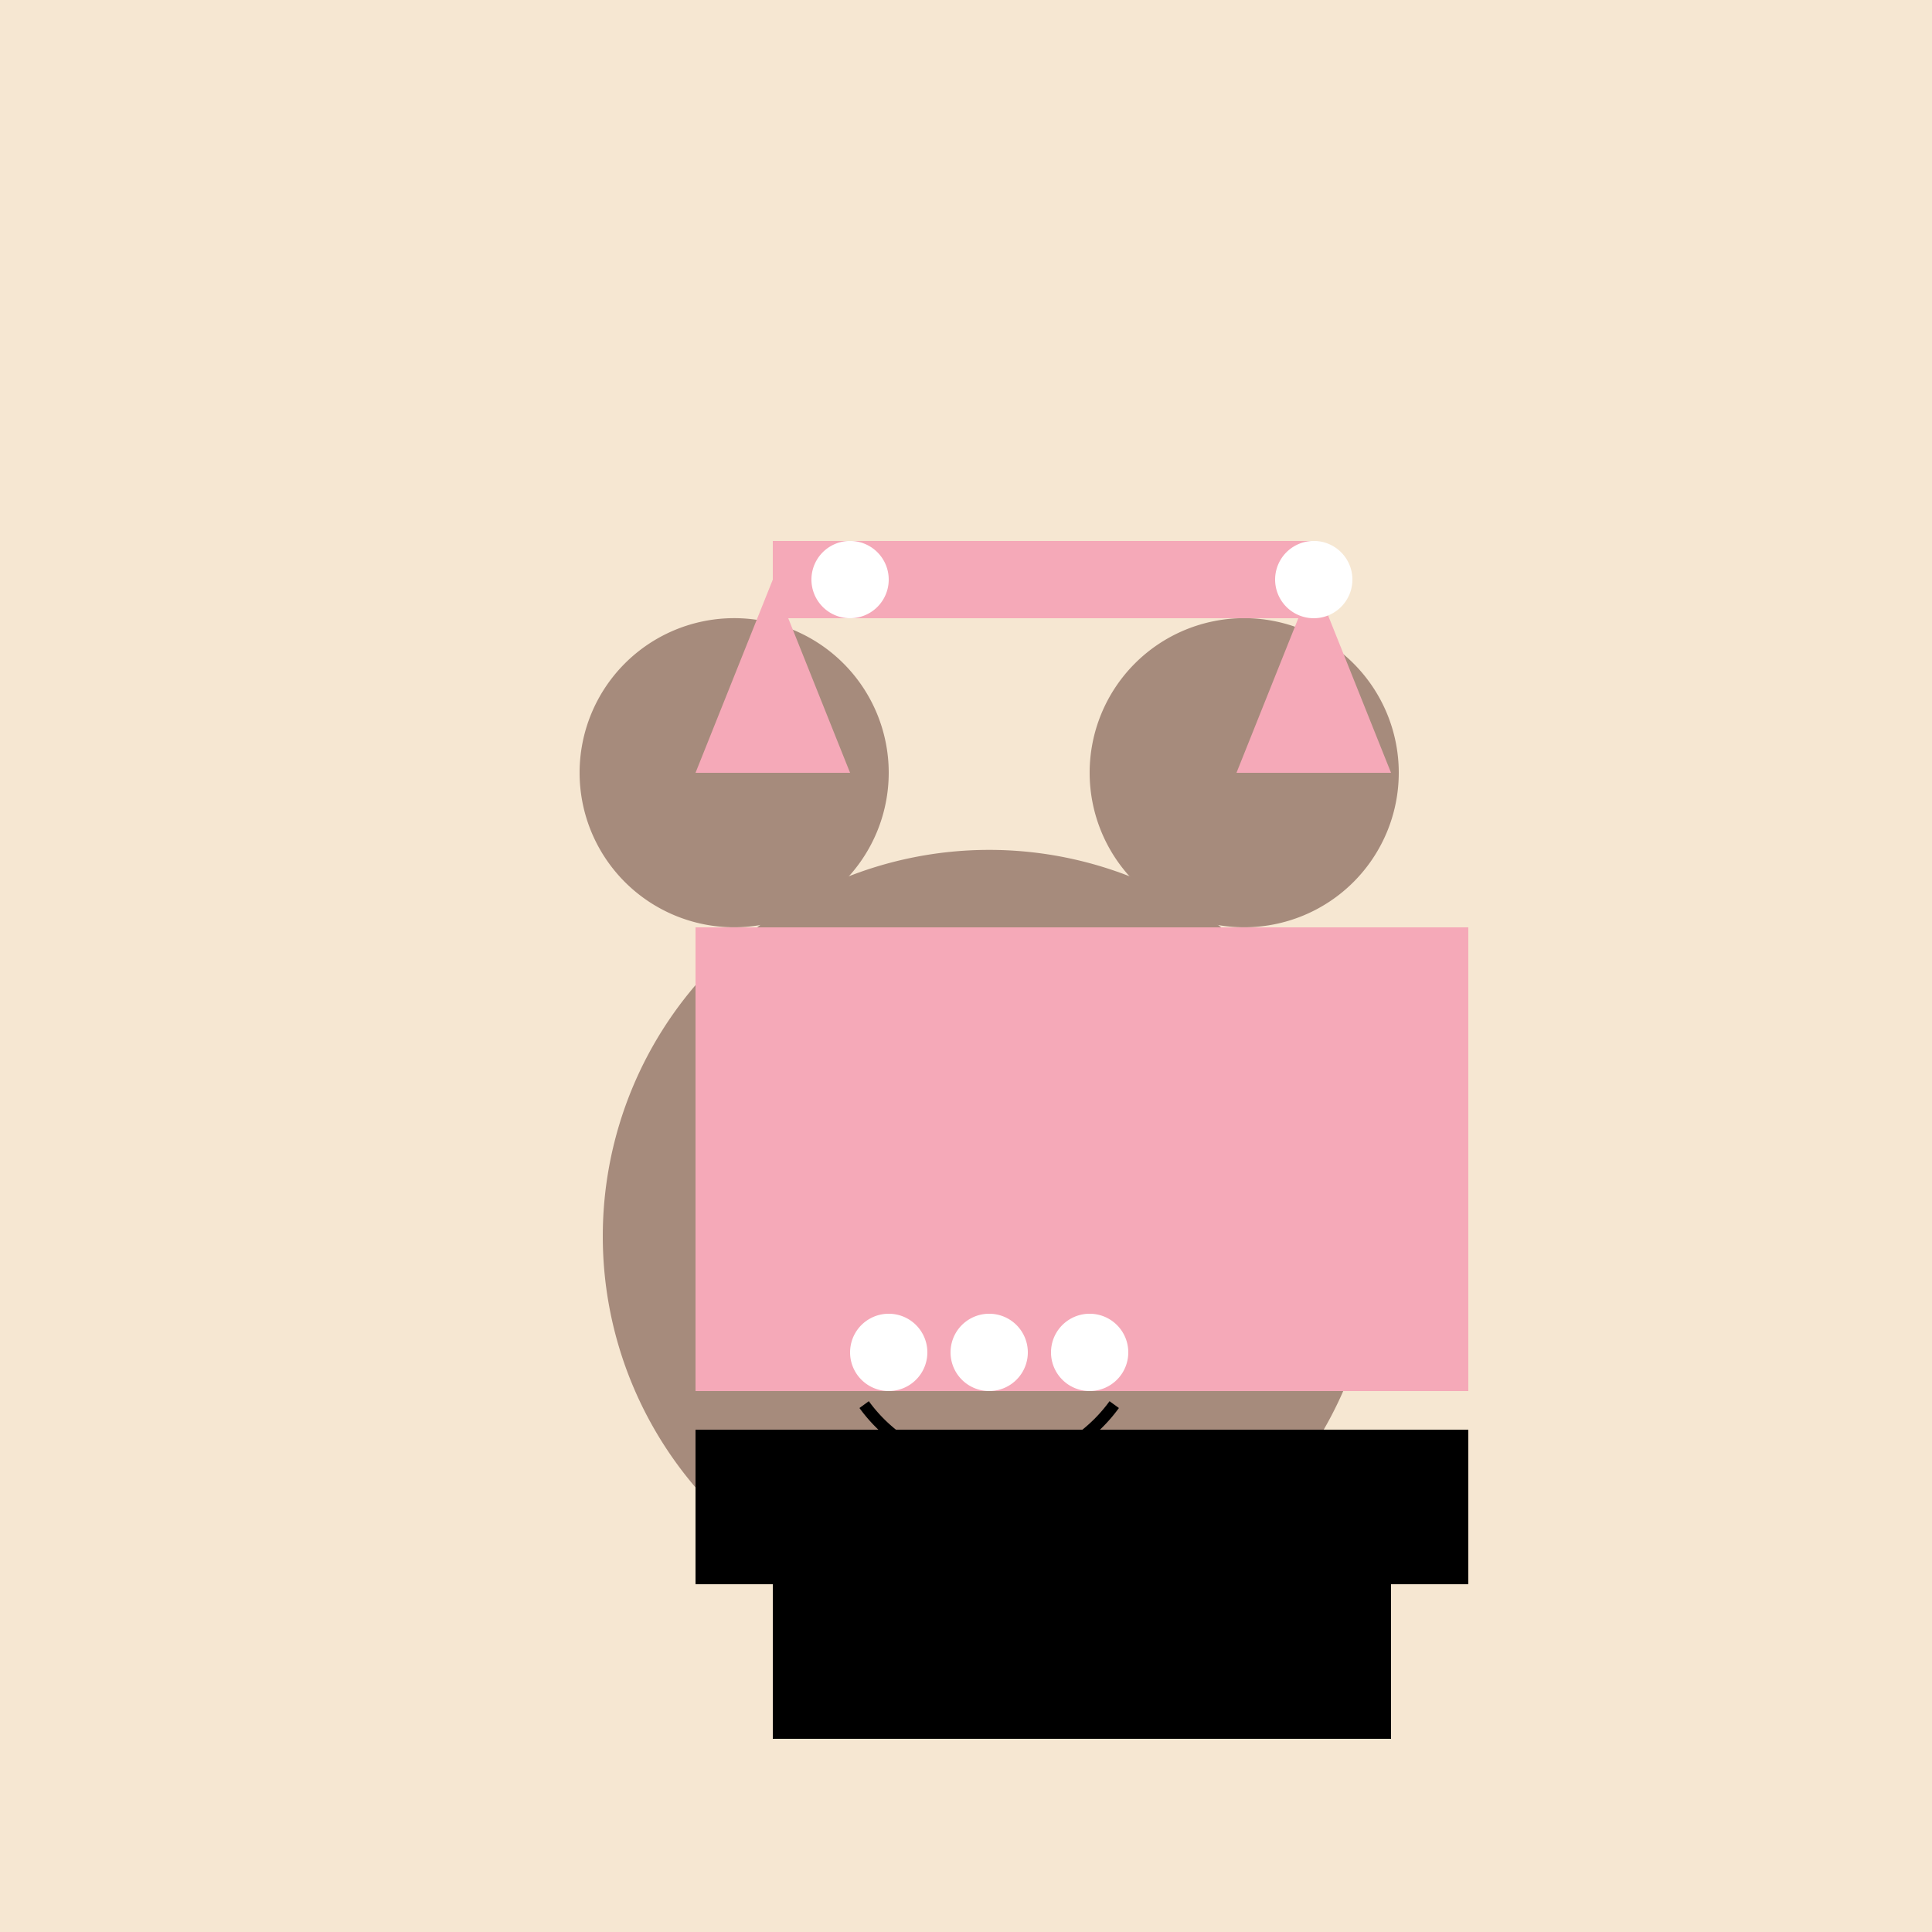 <!--

Generated by DrawGPT.
Free, open source, AI generated images in SVG, PNG, and HTML Canvas format.
https://drawgpt.ai

Created: 2023-09-26T23:32:43.019Z
Link: https://drawgpt.ai/prompt/71290/

-->
<svg xmlns="http://www.w3.org/2000/svg" xmlns:xlink="http://www.w3.org/1999/xlink" width="500" height="500"><defs/><g><rect fill="#F6E7D2" stroke="none" x="0" y="0" width="512" height="512"/><path fill="#A68B7C" stroke="none" paint-order="stroke fill markers" d=" M 356 320 A 100 100 0 1 1 356 319.9"/><path fill="#A68B7C" stroke="none" paint-order="stroke fill markers" d=" M 230 200 A 40 40 0 1 1 230 199.96"/><path fill="#A68B7C" stroke="none" paint-order="stroke fill markers" d=" M 362 200 A 40 40 0 1 1 362 199.96"/><path fill="#FFFFFF" stroke="none" paint-order="stroke fill markers" d=" M 240 270 A 20 20 0 1 1 240 269.98"/><path fill="#FFFFFF" stroke="none" paint-order="stroke fill markers" d=" M 312 270 A 20 20 0 1 1 312 269.98"/><path fill="#E8C8B4" stroke="none" paint-order="stroke fill markers" d=" M 268 320 A 12 12 0 1 1 268 319.988"/><path fill="none" stroke="#000000" paint-order="fill stroke markers" d=" M 288.361 363.511 A 40 40 0 0 1 223.639 363.511" stroke-miterlimit="10" stroke-width="3" stroke-dasharray=""/><path fill="#F5A9B8" stroke="none" paint-order="stroke fill markers" d=" M 180 200 L 200 150 L 220 200 Z"/><path fill="#F5A9B8" stroke="none" paint-order="stroke fill markers" d=" M 320 200 L 340 150 L 360 200 Z"/><rect fill="#F5A9B8" stroke="none" x="180" y="240" width="200" height="120"/><path fill="#FFFFFF" stroke="none" paint-order="stroke fill markers" d=" M 240 350 A 10 10 0 1 1 240 349.99"/><path fill="#FFFFFF" stroke="none" paint-order="stroke fill markers" d=" M 266 350 A 10 10 0 1 1 266 349.99"/><path fill="#FFFFFF" stroke="none" paint-order="stroke fill markers" d=" M 292 350 A 10 10 0 1 1 292 349.99"/><rect fill="#F5A9B8" stroke="none" x="200" y="140" width="140" height="20"/><path fill="#FFFFFF" stroke="none" paint-order="stroke fill markers" d=" M 230 150 A 10 10 0 1 1 230 149.99"/><path fill="#FFFFFF" stroke="none" paint-order="stroke fill markers" d=" M 350 150 A 10 10 0 1 1 350 149.99"/><rect fill="#000000" stroke="none" x="180" y="370" width="200" height="40"/><rect fill="#000000" stroke="none" x="200" y="410" width="160" height="40"/></g></svg>